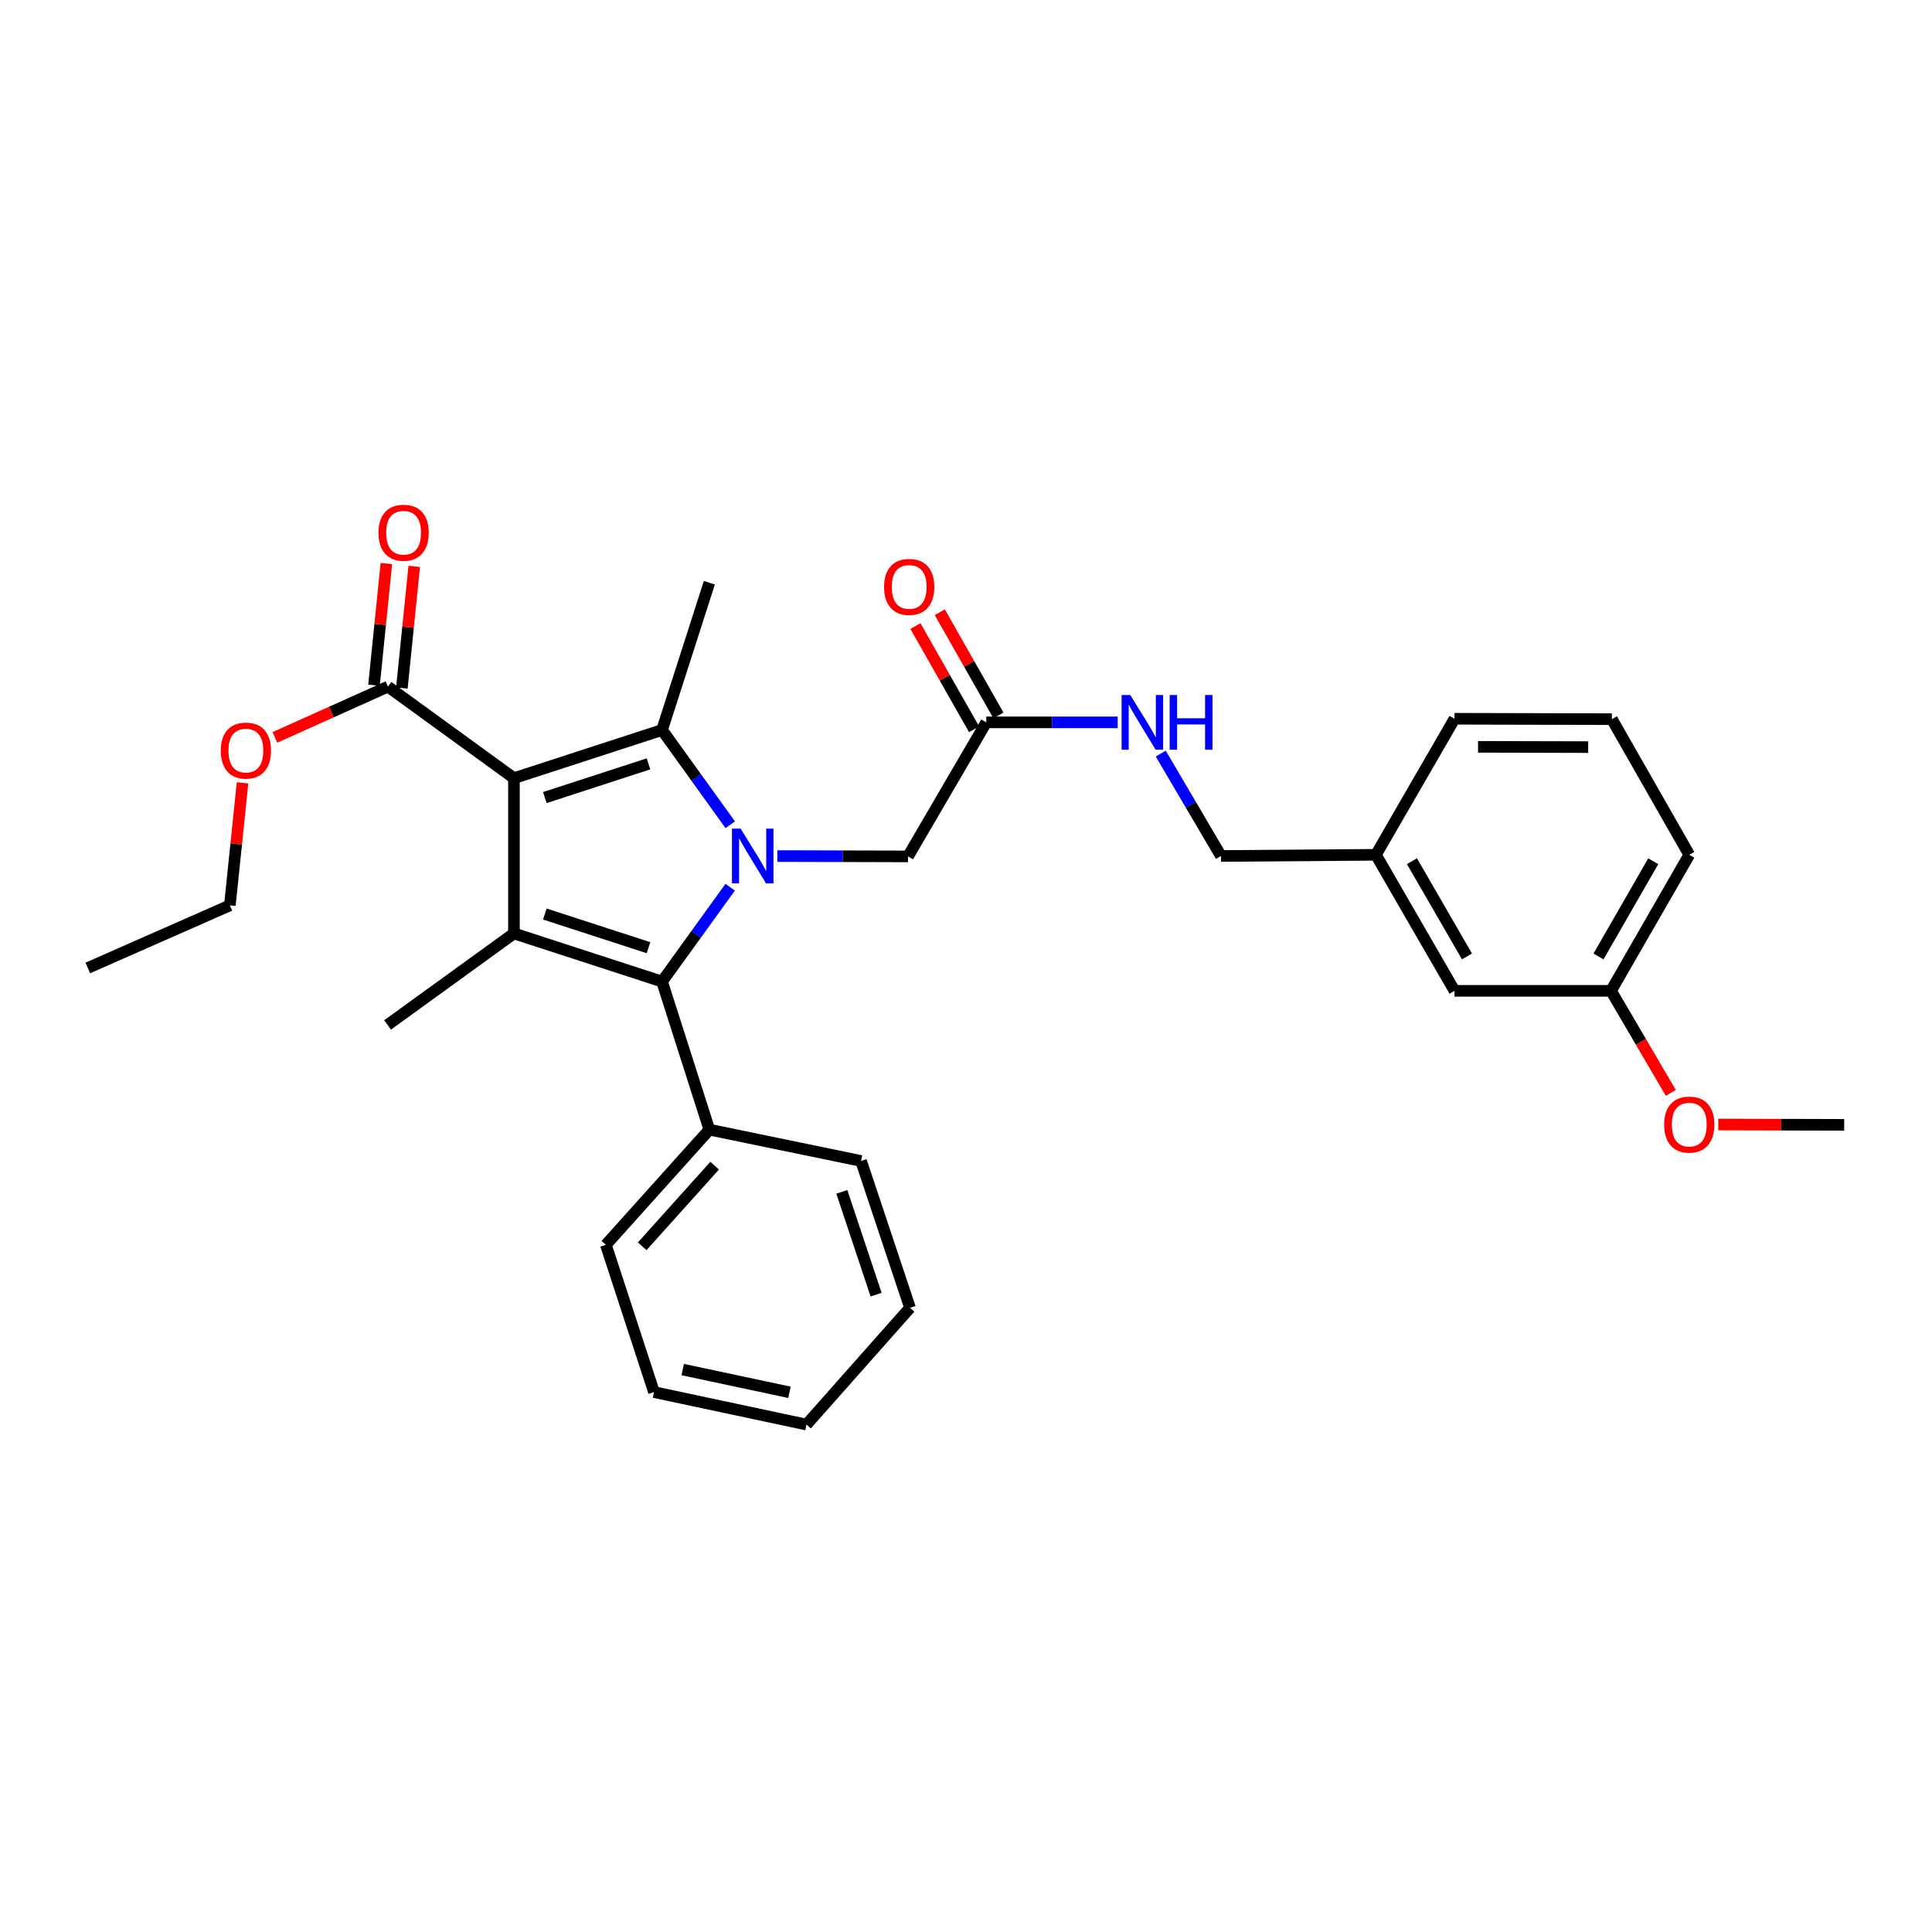 <?xml version='1.0' encoding='iso-8859-1'?>
<svg version='1.1' baseProfile='full'
              xmlns='http://www.w3.org/2000/svg'
                      xmlns:rdkit='http://www.rdkit.org/xml'
                      xmlns:xlink='http://www.w3.org/1999/xlink'
                  xml:space='preserve'
width='1000px' height='1000px' viewBox='0 0 1000 1000'>
<!-- END OF HEADER -->
<rect style='opacity:1.0;fill:#FFFFFF;stroke:none' width='1000' height='1000' x='0' y='0'> </rect>
<path class='bond-1' d='M 266.026,402.776 L 342.672,377.847' style='fill:none;fill-rule:evenodd;stroke:#000000;stroke-width:6px;stroke-linecap:butt;stroke-linejoin:miter;stroke-opacity:1' />
<path class='bond-1' d='M 282.007,412.824 L 335.659,395.374' style='fill:none;fill-rule:evenodd;stroke:#000000;stroke-width:6px;stroke-linecap:butt;stroke-linejoin:miter;stroke-opacity:1' />
<path class='bond-2' d='M 266.026,402.776 L 266.026,483.143' style='fill:none;fill-rule:evenodd;stroke:#000000;stroke-width:6px;stroke-linecap:butt;stroke-linejoin:miter;stroke-opacity:1' />
<path class='bond-4' d='M 266.026,402.776 L 200.793,355.399' style='fill:none;fill-rule:evenodd;stroke:#000000;stroke-width:6px;stroke-linecap:butt;stroke-linejoin:miter;stroke-opacity:1' />
<path class='bond-0' d='M 377.968,426.887 L 360.32,402.367' style='fill:none;fill-rule:evenodd;stroke:#0000FF;stroke-width:6px;stroke-linecap:butt;stroke-linejoin:miter;stroke-opacity:1' />
<path class='bond-0' d='M 360.32,402.367 L 342.672,377.847' style='fill:none;fill-rule:evenodd;stroke:#000000;stroke-width:6px;stroke-linecap:butt;stroke-linejoin:miter;stroke-opacity:1' />
<path class='bond-5' d='M 402.355,443.091 L 436.172,443.182' style='fill:none;fill-rule:evenodd;stroke:#0000FF;stroke-width:6px;stroke-linecap:butt;stroke-linejoin:miter;stroke-opacity:1' />
<path class='bond-5' d='M 436.172,443.182 L 469.989,443.274' style='fill:none;fill-rule:evenodd;stroke:#000000;stroke-width:6px;stroke-linecap:butt;stroke-linejoin:miter;stroke-opacity:1' />
<path class='bond-30' d='M 377.934,459.22 L 360.303,483.638' style='fill:none;fill-rule:evenodd;stroke:#0000FF;stroke-width:6px;stroke-linecap:butt;stroke-linejoin:miter;stroke-opacity:1' />
<path class='bond-30' d='M 360.303,483.638 L 342.672,508.056' style='fill:none;fill-rule:evenodd;stroke:#000000;stroke-width:6px;stroke-linecap:butt;stroke-linejoin:miter;stroke-opacity:1' />
<path class='bond-11' d='M 342.672,377.847 L 367.158,301.62' style='fill:none;fill-rule:evenodd;stroke:#000000;stroke-width:6px;stroke-linecap:butt;stroke-linejoin:miter;stroke-opacity:1' />
<path class='bond-3' d='M 266.026,483.143 L 342.672,508.056' style='fill:none;fill-rule:evenodd;stroke:#000000;stroke-width:6px;stroke-linecap:butt;stroke-linejoin:miter;stroke-opacity:1' />
<path class='bond-3' d='M 282.004,473.092 L 335.657,490.531' style='fill:none;fill-rule:evenodd;stroke:#000000;stroke-width:6px;stroke-linecap:butt;stroke-linejoin:miter;stroke-opacity:1' />
<path class='bond-12' d='M 266.026,483.143 L 200.608,530.503' style='fill:none;fill-rule:evenodd;stroke:#000000;stroke-width:6px;stroke-linecap:butt;stroke-linejoin:miter;stroke-opacity:1' />
<path class='bond-7' d='M 342.672,508.056 L 367.158,584.702' style='fill:none;fill-rule:evenodd;stroke:#000000;stroke-width:6px;stroke-linecap:butt;stroke-linejoin:miter;stroke-opacity:1' />
<path class='bond-9' d='M 208.005,356.133 L 211.208,324.645' style='fill:none;fill-rule:evenodd;stroke:#000000;stroke-width:6px;stroke-linecap:butt;stroke-linejoin:miter;stroke-opacity:1' />
<path class='bond-9' d='M 211.208,324.645 L 214.41,293.158' style='fill:none;fill-rule:evenodd;stroke:#FF0000;stroke-width:6px;stroke-linecap:butt;stroke-linejoin:miter;stroke-opacity:1' />
<path class='bond-9' d='M 193.581,354.666 L 196.784,323.178' style='fill:none;fill-rule:evenodd;stroke:#000000;stroke-width:6px;stroke-linecap:butt;stroke-linejoin:miter;stroke-opacity:1' />
<path class='bond-9' d='M 196.784,323.178 L 199.987,291.69' style='fill:none;fill-rule:evenodd;stroke:#FF0000;stroke-width:6px;stroke-linecap:butt;stroke-linejoin:miter;stroke-opacity:1' />
<path class='bond-13' d='M 200.793,355.399 L 171.54,368.539' style='fill:none;fill-rule:evenodd;stroke:#000000;stroke-width:6px;stroke-linecap:butt;stroke-linejoin:miter;stroke-opacity:1' />
<path class='bond-13' d='M 171.54,368.539 L 142.287,381.678' style='fill:none;fill-rule:evenodd;stroke:#FF0000;stroke-width:6px;stroke-linecap:butt;stroke-linejoin:miter;stroke-opacity:1' />
<path class='bond-6' d='M 469.989,443.274 L 510.487,373.892' style='fill:none;fill-rule:evenodd;stroke:#000000;stroke-width:6px;stroke-linecap:butt;stroke-linejoin:miter;stroke-opacity:1' />
<path class='bond-8' d='M 510.487,373.892 L 544.504,373.892' style='fill:none;fill-rule:evenodd;stroke:#000000;stroke-width:6px;stroke-linecap:butt;stroke-linejoin:miter;stroke-opacity:1' />
<path class='bond-8' d='M 544.504,373.892 L 578.521,373.892' style='fill:none;fill-rule:evenodd;stroke:#0000FF;stroke-width:6px;stroke-linecap:butt;stroke-linejoin:miter;stroke-opacity:1' />
<path class='bond-10' d='M 516.789,370.311 L 501.61,343.603' style='fill:none;fill-rule:evenodd;stroke:#000000;stroke-width:6px;stroke-linecap:butt;stroke-linejoin:miter;stroke-opacity:1' />
<path class='bond-10' d='M 501.61,343.603 L 486.431,316.894' style='fill:none;fill-rule:evenodd;stroke:#FF0000;stroke-width:6px;stroke-linecap:butt;stroke-linejoin:miter;stroke-opacity:1' />
<path class='bond-10' d='M 504.185,377.474 L 489.006,350.766' style='fill:none;fill-rule:evenodd;stroke:#000000;stroke-width:6px;stroke-linecap:butt;stroke-linejoin:miter;stroke-opacity:1' />
<path class='bond-10' d='M 489.006,350.766 L 473.827,324.058' style='fill:none;fill-rule:evenodd;stroke:#FF0000;stroke-width:6px;stroke-linecap:butt;stroke-linejoin:miter;stroke-opacity:1' />
<path class='bond-20' d='M 367.158,584.702 L 313.596,644.321' style='fill:none;fill-rule:evenodd;stroke:#000000;stroke-width:6px;stroke-linecap:butt;stroke-linejoin:miter;stroke-opacity:1' />
<path class='bond-20' d='M 369.908,603.334 L 332.415,645.067' style='fill:none;fill-rule:evenodd;stroke:#000000;stroke-width:6px;stroke-linecap:butt;stroke-linejoin:miter;stroke-opacity:1' />
<path class='bond-21' d='M 367.158,584.702 L 445.681,600.915' style='fill:none;fill-rule:evenodd;stroke:#000000;stroke-width:6px;stroke-linecap:butt;stroke-linejoin:miter;stroke-opacity:1' />
<path class='bond-14' d='M 600.792,390.059 L 616.382,416.557' style='fill:none;fill-rule:evenodd;stroke:#0000FF;stroke-width:6px;stroke-linecap:butt;stroke-linejoin:miter;stroke-opacity:1' />
<path class='bond-14' d='M 616.382,416.557 L 631.972,443.056' style='fill:none;fill-rule:evenodd;stroke:#000000;stroke-width:6px;stroke-linecap:butt;stroke-linejoin:miter;stroke-opacity:1' />
<path class='bond-24' d='M 125.536,405.198 L 122.256,436.905' style='fill:none;fill-rule:evenodd;stroke:#FF0000;stroke-width:6px;stroke-linecap:butt;stroke-linejoin:miter;stroke-opacity:1' />
<path class='bond-24' d='M 122.256,436.905 L 118.976,468.613' style='fill:none;fill-rule:evenodd;stroke:#000000;stroke-width:6px;stroke-linecap:butt;stroke-linejoin:miter;stroke-opacity:1' />
<path class='bond-16' d='M 631.972,443.056 L 712.163,442.444' style='fill:none;fill-rule:evenodd;stroke:#000000;stroke-width:6px;stroke-linecap:butt;stroke-linejoin:miter;stroke-opacity:1' />
<path class='bond-15' d='M 752.854,512.856 L 712.163,442.444' style='fill:none;fill-rule:evenodd;stroke:#000000;stroke-width:6px;stroke-linecap:butt;stroke-linejoin:miter;stroke-opacity:1' />
<path class='bond-15' d='M 759.303,495.04 L 730.819,445.752' style='fill:none;fill-rule:evenodd;stroke:#000000;stroke-width:6px;stroke-linecap:butt;stroke-linejoin:miter;stroke-opacity:1' />
<path class='bond-17' d='M 752.854,512.856 L 833.865,512.856' style='fill:none;fill-rule:evenodd;stroke:#000000;stroke-width:6px;stroke-linecap:butt;stroke-linejoin:miter;stroke-opacity:1' />
<path class='bond-22' d='M 712.163,442.444 L 752.854,372.032' style='fill:none;fill-rule:evenodd;stroke:#000000;stroke-width:6px;stroke-linecap:butt;stroke-linejoin:miter;stroke-opacity:1' />
<path class='bond-18' d='M 833.865,512.856 L 849.334,539.268' style='fill:none;fill-rule:evenodd;stroke:#000000;stroke-width:6px;stroke-linecap:butt;stroke-linejoin:miter;stroke-opacity:1' />
<path class='bond-18' d='M 849.334,539.268 L 864.803,565.68' style='fill:none;fill-rule:evenodd;stroke:#FF0000;stroke-width:6px;stroke-linecap:butt;stroke-linejoin:miter;stroke-opacity:1' />
<path class='bond-32' d='M 833.865,512.856 L 874.363,442.444' style='fill:none;fill-rule:evenodd;stroke:#000000;stroke-width:6px;stroke-linecap:butt;stroke-linejoin:miter;stroke-opacity:1' />
<path class='bond-32' d='M 827.373,495.066 L 855.721,445.777' style='fill:none;fill-rule:evenodd;stroke:#000000;stroke-width:6px;stroke-linecap:butt;stroke-linejoin:miter;stroke-opacity:1' />
<path class='bond-25' d='M 889.368,582.044 L 921.957,582.133' style='fill:none;fill-rule:evenodd;stroke:#FF0000;stroke-width:6px;stroke-linecap:butt;stroke-linejoin:miter;stroke-opacity:1' />
<path class='bond-25' d='M 921.957,582.133 L 954.545,582.221' style='fill:none;fill-rule:evenodd;stroke:#000000;stroke-width:6px;stroke-linecap:butt;stroke-linejoin:miter;stroke-opacity:1' />
<path class='bond-19' d='M 834.292,372.233 L 752.854,372.032' style='fill:none;fill-rule:evenodd;stroke:#000000;stroke-width:6px;stroke-linecap:butt;stroke-linejoin:miter;stroke-opacity:1' />
<path class='bond-19' d='M 822.041,386.701 L 765.034,386.56' style='fill:none;fill-rule:evenodd;stroke:#000000;stroke-width:6px;stroke-linecap:butt;stroke-linejoin:miter;stroke-opacity:1' />
<path class='bond-23' d='M 834.292,372.233 L 874.363,442.444' style='fill:none;fill-rule:evenodd;stroke:#000000;stroke-width:6px;stroke-linecap:butt;stroke-linejoin:miter;stroke-opacity:1' />
<path class='bond-28' d='M 313.596,644.321 L 338.508,720.54' style='fill:none;fill-rule:evenodd;stroke:#000000;stroke-width:6px;stroke-linecap:butt;stroke-linejoin:miter;stroke-opacity:1' />
<path class='bond-27' d='M 445.681,600.915 L 471.02,676.917' style='fill:none;fill-rule:evenodd;stroke:#000000;stroke-width:6px;stroke-linecap:butt;stroke-linejoin:miter;stroke-opacity:1' />
<path class='bond-27' d='M 435.728,616.901 L 453.465,670.103' style='fill:none;fill-rule:evenodd;stroke:#000000;stroke-width:6px;stroke-linecap:butt;stroke-linejoin:miter;stroke-opacity:1' />
<path class='bond-26' d='M 118.976,468.613 L 45.455,501.016' style='fill:none;fill-rule:evenodd;stroke:#000000;stroke-width:6px;stroke-linecap:butt;stroke-linejoin:miter;stroke-opacity:1' />
<path class='bond-29' d='M 471.02,676.917 L 417.442,737.358' style='fill:none;fill-rule:evenodd;stroke:#000000;stroke-width:6px;stroke-linecap:butt;stroke-linejoin:miter;stroke-opacity:1' />
<path class='bond-31' d='M 338.508,720.54 L 417.442,737.358' style='fill:none;fill-rule:evenodd;stroke:#000000;stroke-width:6px;stroke-linecap:butt;stroke-linejoin:miter;stroke-opacity:1' />
<path class='bond-31' d='M 353.369,708.883 L 408.623,720.656' style='fill:none;fill-rule:evenodd;stroke:#000000;stroke-width:6px;stroke-linecap:butt;stroke-linejoin:miter;stroke-opacity:1' />
<path  class='atom-1' d='M 383.346 428.896
L 392.626 443.896
Q 393.546 445.376, 395.026 448.056
Q 396.506 450.736, 396.586 450.896
L 396.586 428.896
L 400.346 428.896
L 400.346 457.216
L 396.466 457.216
L 386.506 440.816
Q 385.346 438.896, 384.106 436.696
Q 382.906 434.496, 382.546 433.816
L 382.546 457.216
L 378.866 457.216
L 378.866 428.896
L 383.346 428.896
' fill='#0000FF'/>
<path  class='atom-9' d='M 585.021 359.732
L 594.301 374.732
Q 595.221 376.212, 596.701 378.892
Q 598.181 381.572, 598.261 381.732
L 598.261 359.732
L 602.021 359.732
L 602.021 388.052
L 598.141 388.052
L 588.181 371.652
Q 587.021 369.732, 585.781 367.532
Q 584.581 365.332, 584.221 364.652
L 584.221 388.052
L 580.541 388.052
L 580.541 359.732
L 585.021 359.732
' fill='#0000FF'/>
<path  class='atom-9' d='M 605.421 359.732
L 609.261 359.732
L 609.261 371.772
L 623.741 371.772
L 623.741 359.732
L 627.581 359.732
L 627.581 388.052
L 623.741 388.052
L 623.741 374.972
L 609.261 374.972
L 609.261 388.052
L 605.421 388.052
L 605.421 359.732
' fill='#0000FF'/>
<path  class='atom-10' d='M 195.904 275.74
Q 195.904 268.94, 199.264 265.14
Q 202.624 261.34, 208.904 261.34
Q 215.184 261.34, 218.544 265.14
Q 221.904 268.94, 221.904 275.74
Q 221.904 282.62, 218.504 286.54
Q 215.104 290.42, 208.904 290.42
Q 202.664 290.42, 199.264 286.54
Q 195.904 282.66, 195.904 275.74
M 208.904 287.22
Q 213.224 287.22, 215.544 284.34
Q 217.904 281.42, 217.904 275.74
Q 217.904 270.18, 215.544 267.38
Q 213.224 264.54, 208.904 264.54
Q 204.584 264.54, 202.224 267.34
Q 199.904 270.14, 199.904 275.74
Q 199.904 281.46, 202.224 284.34
Q 204.584 287.22, 208.904 287.22
' fill='#FF0000'/>
<path  class='atom-11' d='M 457.593 303.778
Q 457.593 296.978, 460.953 293.178
Q 464.313 289.378, 470.593 289.378
Q 476.873 289.378, 480.233 293.178
Q 483.593 296.978, 483.593 303.778
Q 483.593 310.658, 480.193 314.578
Q 476.793 318.458, 470.593 318.458
Q 464.353 318.458, 460.953 314.578
Q 457.593 310.698, 457.593 303.778
M 470.593 315.258
Q 474.913 315.258, 477.233 312.378
Q 479.593 309.458, 479.593 303.778
Q 479.593 298.218, 477.233 295.418
Q 474.913 292.578, 470.593 292.578
Q 466.273 292.578, 463.913 295.378
Q 461.593 298.178, 461.593 303.778
Q 461.593 309.498, 463.913 312.378
Q 466.273 315.258, 470.593 315.258
' fill='#FF0000'/>
<path  class='atom-14' d='M 114.272 388.503
Q 114.272 381.703, 117.632 377.903
Q 120.992 374.103, 127.272 374.103
Q 133.552 374.103, 136.912 377.903
Q 140.272 381.703, 140.272 388.503
Q 140.272 395.383, 136.872 399.303
Q 133.472 403.183, 127.272 403.183
Q 121.032 403.183, 117.632 399.303
Q 114.272 395.423, 114.272 388.503
M 127.272 399.983
Q 131.592 399.983, 133.912 397.103
Q 136.272 394.183, 136.272 388.503
Q 136.272 382.943, 133.912 380.143
Q 131.592 377.303, 127.272 377.303
Q 122.952 377.303, 120.592 380.103
Q 118.272 382.903, 118.272 388.503
Q 118.272 394.223, 120.592 397.103
Q 122.952 399.983, 127.272 399.983
' fill='#FF0000'/>
<path  class='atom-19' d='M 861.363 582.084
Q 861.363 575.284, 864.723 571.484
Q 868.083 567.684, 874.363 567.684
Q 880.643 567.684, 884.003 571.484
Q 887.363 575.284, 887.363 582.084
Q 887.363 588.964, 883.963 592.884
Q 880.563 596.764, 874.363 596.764
Q 868.123 596.764, 864.723 592.884
Q 861.363 589.004, 861.363 582.084
M 874.363 593.564
Q 878.683 593.564, 881.003 590.684
Q 883.363 587.764, 883.363 582.084
Q 883.363 576.524, 881.003 573.724
Q 878.683 570.884, 874.363 570.884
Q 870.043 570.884, 867.683 573.684
Q 865.363 576.484, 865.363 582.084
Q 865.363 587.804, 867.683 590.684
Q 870.043 593.564, 874.363 593.564
' fill='#FF0000'/>
</svg>
